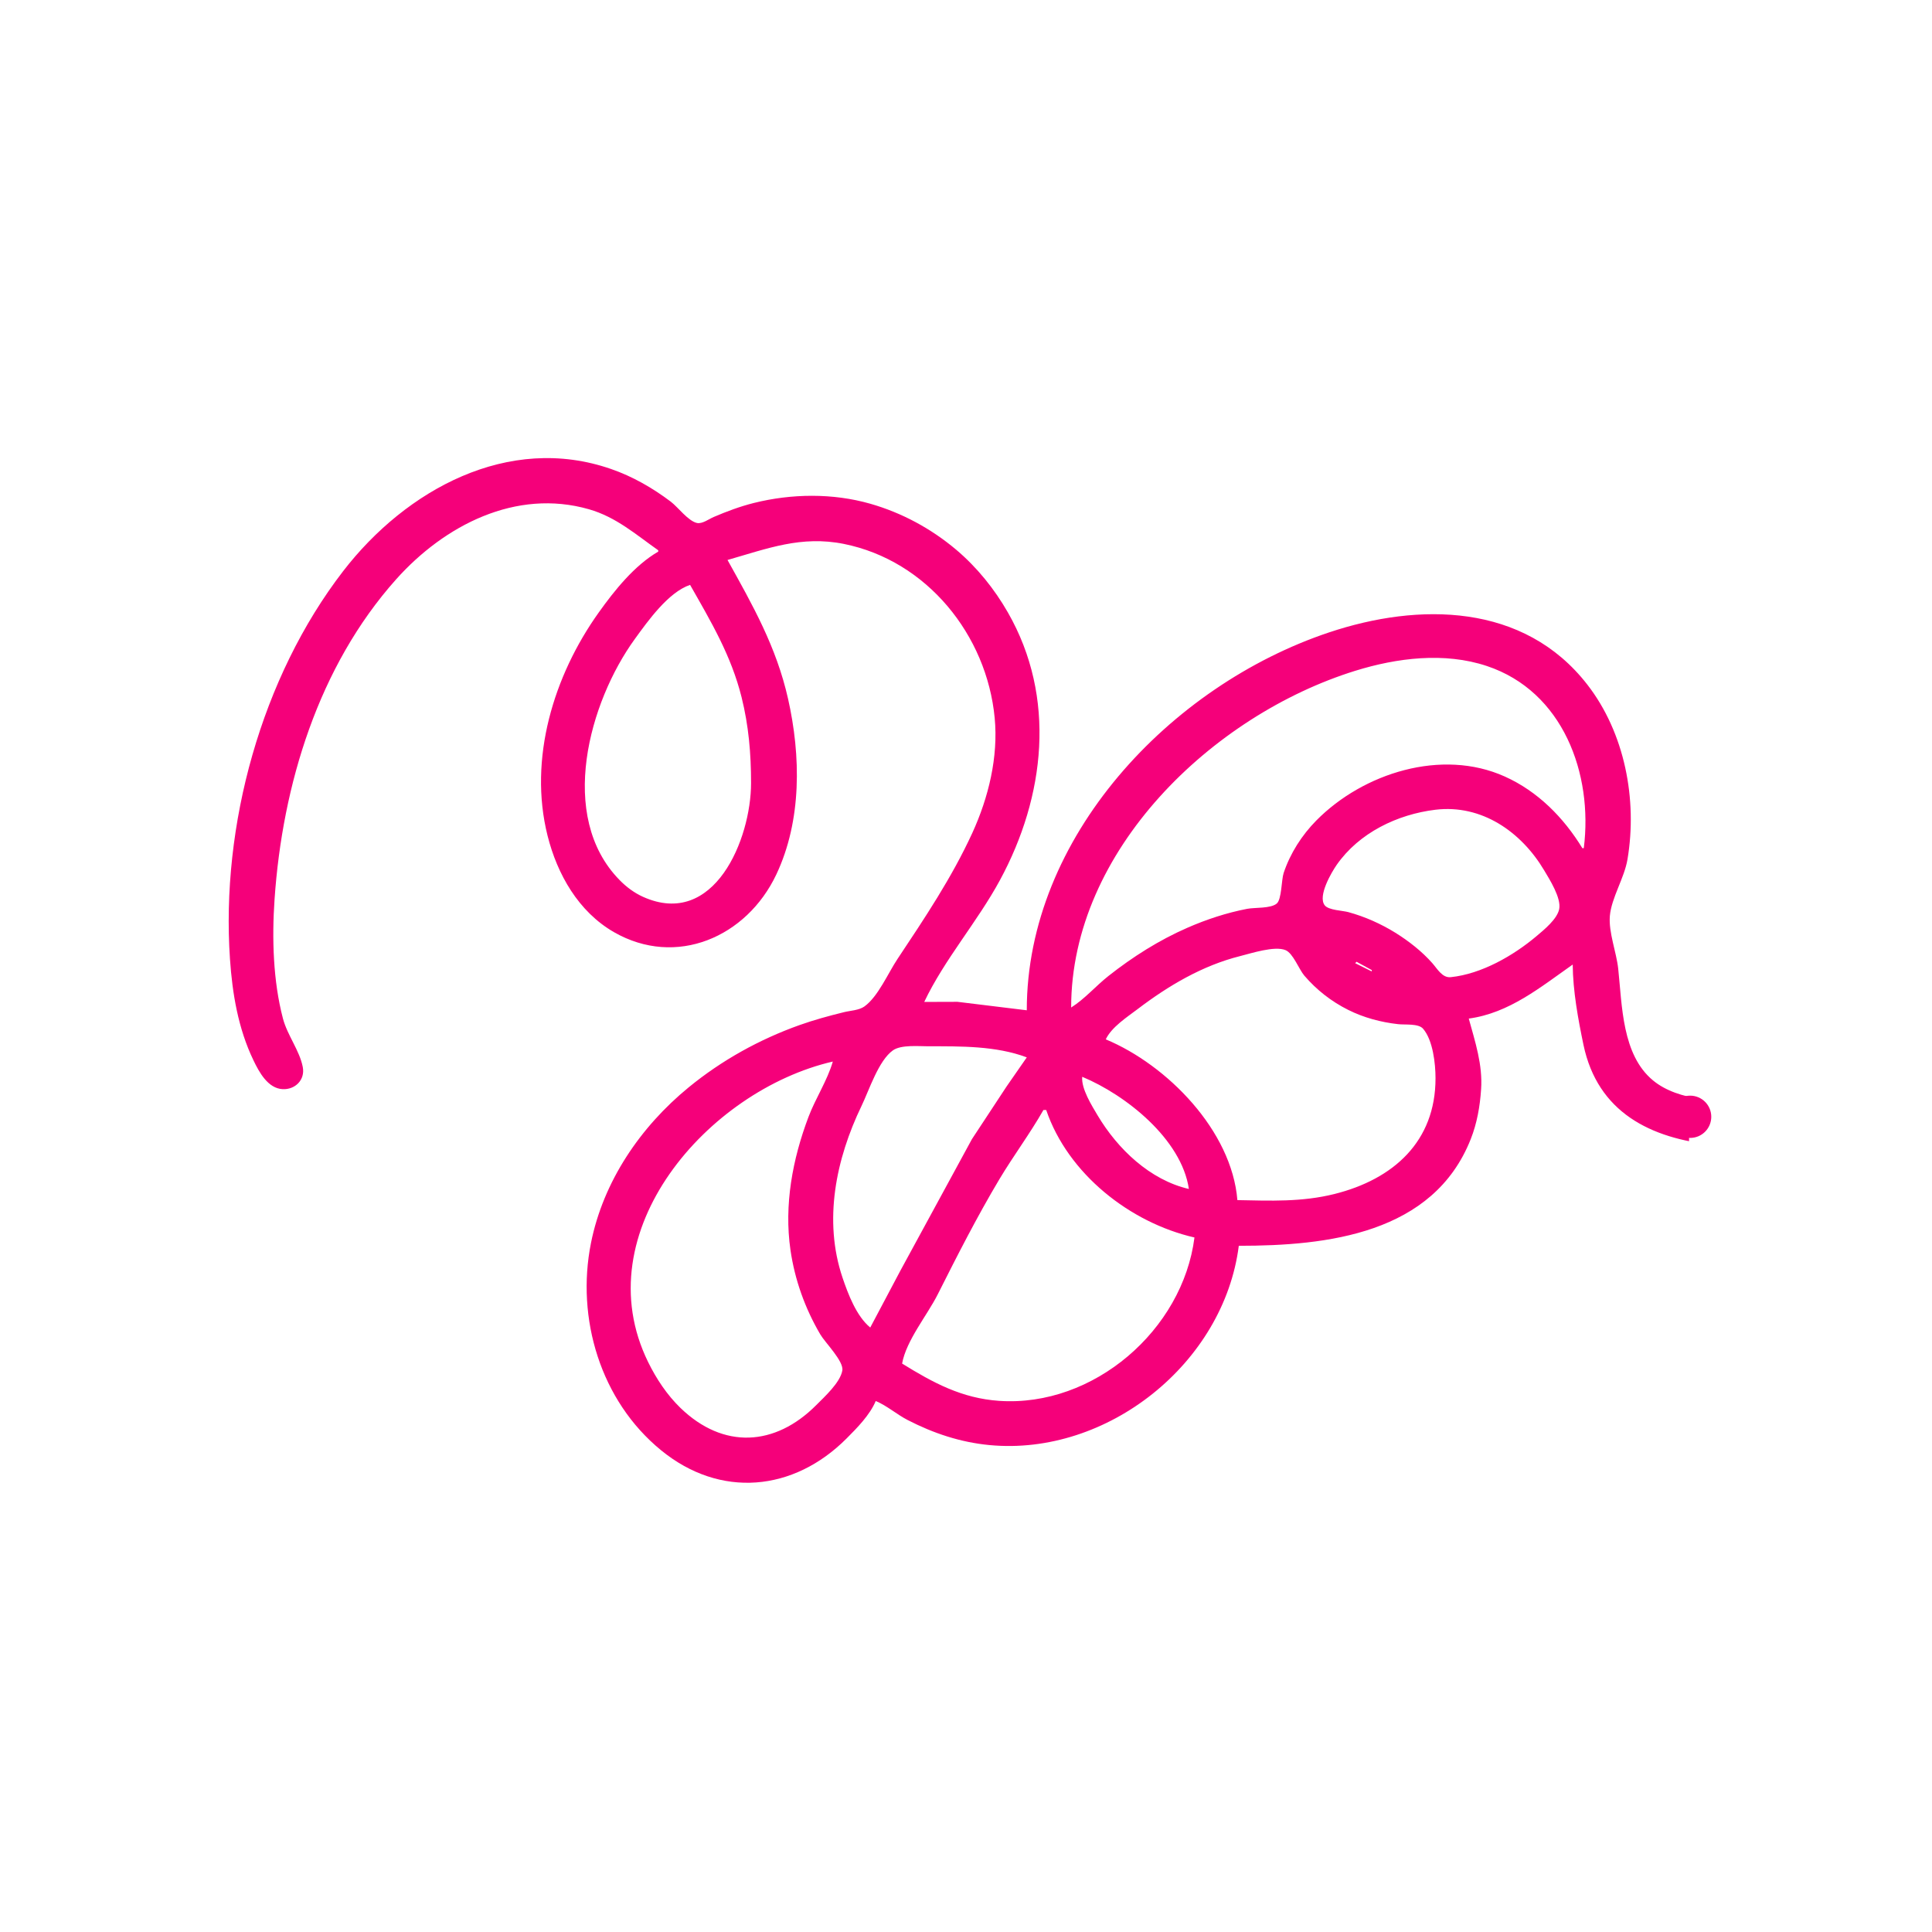 <svg xmlns="http://www.w3.org/2000/svg" xmlns:xlink="http://www.w3.org/1999/xlink" width="200" zoomAndPan="magnify" viewBox="0 0 150 150" height="200" preserveAspectRatio="xMidYMid meet" version="1.0"><defs><clipPath id="765d0947f2"><path d="M 17.137 35 L 131.137 35 L 131.137 116 L 17.137 116 Z M 17.137 35" clip-rule="nonzero"></path></clipPath><clipPath id="f3af1b3861"><path d="M 129.582 85.066 L 132.863 85.066 L 132.863 88.348 L 129.582 88.348 Z M 129.582 85.066" clip-rule="nonzero"></path></clipPath><clipPath id="35f9d619d7"><path d="M 131.223 85.066 C 130.316 85.066 129.582 85.801 129.582 86.707 C 129.582 87.613 130.316 88.348 131.223 88.348 C 132.129 88.348 132.863 87.613 132.863 86.707 C 132.863 85.801 132.129 85.066 131.223 85.066 Z M 131.223 85.066" clip-rule="nonzero"></path></clipPath></defs><rect x="-15" width="180" fill="#ffffff" y="-15" height="180" fill-opacity="1"></rect><rect x="-15" width="180" fill="#ffffff" y="-15" height="180" fill-opacity="1"></rect><g clip-path="url(#765d0947f2)"><path fill="#f5007a" d="M 74.234 42.676 C 72.285 41.035 70.016 39.809 67.566 39.109 C 64.652 38.277 61.457 38.32 58.527 39.051 C 57.453 39.32 56.422 39.707 55.406 40.141 C 55.051 40.293 54.52 40.691 54.117 40.605 C 53.43 40.457 52.641 39.375 52.074 38.945 C 50.672 37.887 49.109 36.988 47.445 36.414 C 39.473 33.641 31.512 38.031 26.648 44.336 C 20.281 52.594 17.145 64.094 17.855 74.457 C 18.039 77.145 18.492 79.855 19.672 82.309 C 20.113 83.234 20.801 84.512 21.953 84.562 C 22.914 84.605 23.699 83.844 23.508 82.848 C 23.266 81.57 22.312 80.383 21.969 79.082 C 21.199 76.156 21.109 72.836 21.316 69.828 C 21.926 60.93 24.727 51.734 30.754 44.98 C 34.508 40.781 40.055 37.914 45.727 39.539 C 47.844 40.148 49.355 41.492 51.105 42.723 L 51.105 42.828 C 49.266 43.891 47.695 45.855 46.48 47.562 C 42.984 52.461 41.012 58.906 42.512 64.883 C 43.266 67.887 44.91 70.781 47.66 72.367 C 52.496 75.148 57.973 72.758 60.273 67.895 C 62.258 63.695 62.184 58.676 61.18 54.234 C 60.27 50.215 58.457 47.02 56.484 43.477 C 59.594 42.586 62.211 41.566 65.52 42.23 C 71.969 43.531 76.613 49.305 77.227 55.738 C 77.516 58.777 76.75 61.914 75.492 64.668 C 73.906 68.125 71.781 71.301 69.68 74.457 C 68.957 75.539 68.172 77.383 67.113 78.141 C 66.688 78.445 66.016 78.461 65.52 78.586 C 64.359 78.871 63.207 79.184 62.078 79.586 C 58.957 80.699 56.035 82.32 53.473 84.418 C 49.723 87.488 46.84 91.715 45.883 96.508 C 44.711 102.363 46.625 108.754 51.32 112.594 C 55.914 116.355 61.617 115.812 65.734 111.676 C 66.555 110.855 67.539 109.852 67.992 108.773 C 68.867 109.141 69.621 109.812 70.469 110.25 C 72.469 111.281 74.566 111.98 76.816 112.195 C 85.977 113.07 95.02 105.84 96.18 96.723 C 103.043 96.723 111.273 95.805 114.188 88.441 C 114.676 87.207 114.906 85.887 114.992 84.57 C 115.125 82.668 114.527 80.879 114.035 79.082 C 117.176 78.66 119.621 76.629 122.105 74.887 C 122.121 76.938 122.523 79.121 122.941 81.125 C 124.043 86.359 128.137 88.395 133.078 88.891 C 140.309 89.613 147.582 87.797 154.809 87.797 L 154.809 87.902 C 153.496 88.281 152.246 89.188 151.043 89.82 C 150.434 90.141 149.719 90.324 149.223 90.82 C 148.539 91.504 148.469 92.656 149.25 93.32 C 150.375 94.277 152.035 93.312 153.086 92.73 C 156.078 91.07 159.137 89.535 162.121 87.867 C 163.238 87.25 164.398 86.164 163.746 84.785 C 163.227 83.691 161.867 83.324 160.832 82.914 C 158.18 81.859 155.406 81.16 152.762 80.094 C 151.727 79.676 150.355 78.711 149.215 78.781 C 147.969 78.859 147.348 80.234 148.102 81.223 C 148.734 82.055 150.215 82.555 151.148 82.969 C 152.145 83.414 153.145 83.852 154.16 84.246 L 154.16 84.352 C 148.121 84.352 142.129 85.535 136.09 85.535 C 133.648 85.535 130.332 85.527 128.344 83.887 C 125.926 81.895 125.945 78.078 125.637 75.207 C 125.5 73.934 124.883 72.387 124.988 71.121 C 125.113 69.691 126.113 68.188 126.359 66.711 C 127.137 62.09 126.152 56.906 123.242 53.156 C 118.32 46.812 110.16 46.766 103.172 49.105 C 90.844 53.23 79.719 65.008 79.719 78.438 L 74.34 77.781 L 71.758 77.789 C 73.324 74.488 75.891 71.562 77.641 68.324 C 81.148 61.844 82.027 54.145 78.258 47.562 C 77.207 45.723 75.855 44.047 74.234 42.676 Z M 57.574 54.125 C 58.129 56.348 58.312 58.508 58.312 60.793 C 58.312 65.156 55.453 72.117 49.922 69.629 C 49.238 69.32 48.621 68.859 48.098 68.32 C 43.254 63.375 45.746 54.488 49.293 49.605 C 50.309 48.207 51.887 45.98 53.578 45.41 C 55.207 48.273 56.762 50.883 57.574 54.125 Z M 65.398 106.406 C 65.238 107.34 64.004 108.457 63.371 109.094 C 60.176 112.301 56.164 112.535 52.828 109.309 C 51.785 108.297 50.961 107.055 50.324 105.758 C 45.344 95.633 54.98 84.656 64.66 82.418 C 64.234 83.895 63.316 85.27 62.77 86.719 C 61.531 90 60.867 93.551 61.371 97.047 C 61.707 99.367 62.504 101.59 63.691 103.609 C 64.066 104.246 65.523 105.688 65.398 106.406 Z M 103.602 92.703 C 101.078 93.332 98.629 93.227 96.07 93.176 C 95.633 87.785 90.629 82.688 85.852 80.695 C 86.297 79.746 87.504 78.969 88.328 78.344 C 90.711 76.531 93.355 74.965 96.285 74.23 C 97.145 74.016 98.969 73.414 99.812 73.77 C 100.398 74.016 100.848 75.254 101.266 75.746 C 102.219 76.859 103.371 77.758 104.68 78.41 C 105.883 79.012 107.215 79.367 108.551 79.516 C 109.07 79.578 110.129 79.449 110.488 79.871 C 111.254 80.758 111.453 82.586 111.453 83.707 C 111.461 88.625 108.184 91.559 103.602 92.703 Z M 92.305 92.312 C 89.277 91.613 86.77 89.199 85.227 86.613 C 84.766 85.836 83.938 84.527 84.023 83.602 C 87.41 85.012 91.734 88.438 92.305 92.312 Z M 105.215 74.781 L 105.324 74.672 L 106.504 75.316 L 106.504 75.422 Z M 121.055 70.586 C 120.895 71.363 119.883 72.184 119.305 72.672 C 117.508 74.191 115.035 75.617 112.637 75.867 C 111.977 75.938 111.594 75.215 111.207 74.781 C 110.398 73.863 109.371 73.062 108.336 72.418 C 107.207 71.719 105.961 71.164 104.68 70.816 C 104.227 70.691 103.152 70.672 102.852 70.289 C 102.289 69.57 103.383 67.719 103.785 67.141 C 105.527 64.652 108.496 63.223 111.453 62.867 C 115.051 62.438 118.113 64.59 119.887 67.57 C 120.309 68.277 121.23 69.727 121.055 70.586 Z M 105.215 52.082 C 108.461 51.074 112.148 50.613 115.434 51.707 C 121.352 53.676 123.695 60.074 122.965 65.852 L 122.855 65.852 C 121.398 63.473 119.402 61.445 116.832 60.289 C 111.938 58.086 105.84 60.02 102.203 63.699 C 101.07 64.848 100.172 66.25 99.66 67.785 C 99.488 68.305 99.512 69.832 99.125 70.152 C 98.645 70.551 97.43 70.445 96.824 70.562 C 95.23 70.871 93.684 71.379 92.199 72.027 C 89.996 72.988 87.949 74.285 86.066 75.77 C 85.078 76.547 84.227 77.555 83.164 78.223 C 83.164 66.02 94.133 55.527 105.215 52.082 Z M 81.012 86.18 L 81.227 86.18 C 82.91 91.129 87.734 94.934 92.738 96.078 C 91.828 103.258 84.906 109.266 77.57 108.762 C 74.668 108.562 72.453 107.359 70.039 105.867 C 70.363 104.066 71.984 102.129 72.809 100.488 C 74.324 97.48 75.863 94.453 77.59 91.559 C 78.676 89.742 79.965 88.02 81.012 86.18 Z M 72.082 81.234 C 74.586 81.234 77.336 81.195 79.719 82.094 L 78.152 84.352 L 75.461 88.441 L 69.902 98.66 L 67.566 103.07 C 66.496 102.191 65.848 100.48 65.414 99.199 C 63.914 94.754 64.902 89.98 66.891 85.859 C 67.477 84.648 68.207 82.344 69.324 81.551 C 69.961 81.098 71.332 81.234 72.082 81.234 Z M 72.082 81.234" fill-opacity="1" fill-rule="nonzero"></path></g><g clip-path="url(#f3af1b3861)"><g clip-path="url(#35f9d619d7)"><path fill="#f5007a" d="M 129.582 85.066 L 132.863 85.066 L 132.863 88.348 L 129.582 88.348 Z M 129.582 85.066" fill-opacity="1" fill-rule="nonzero"></path></g></g></svg>